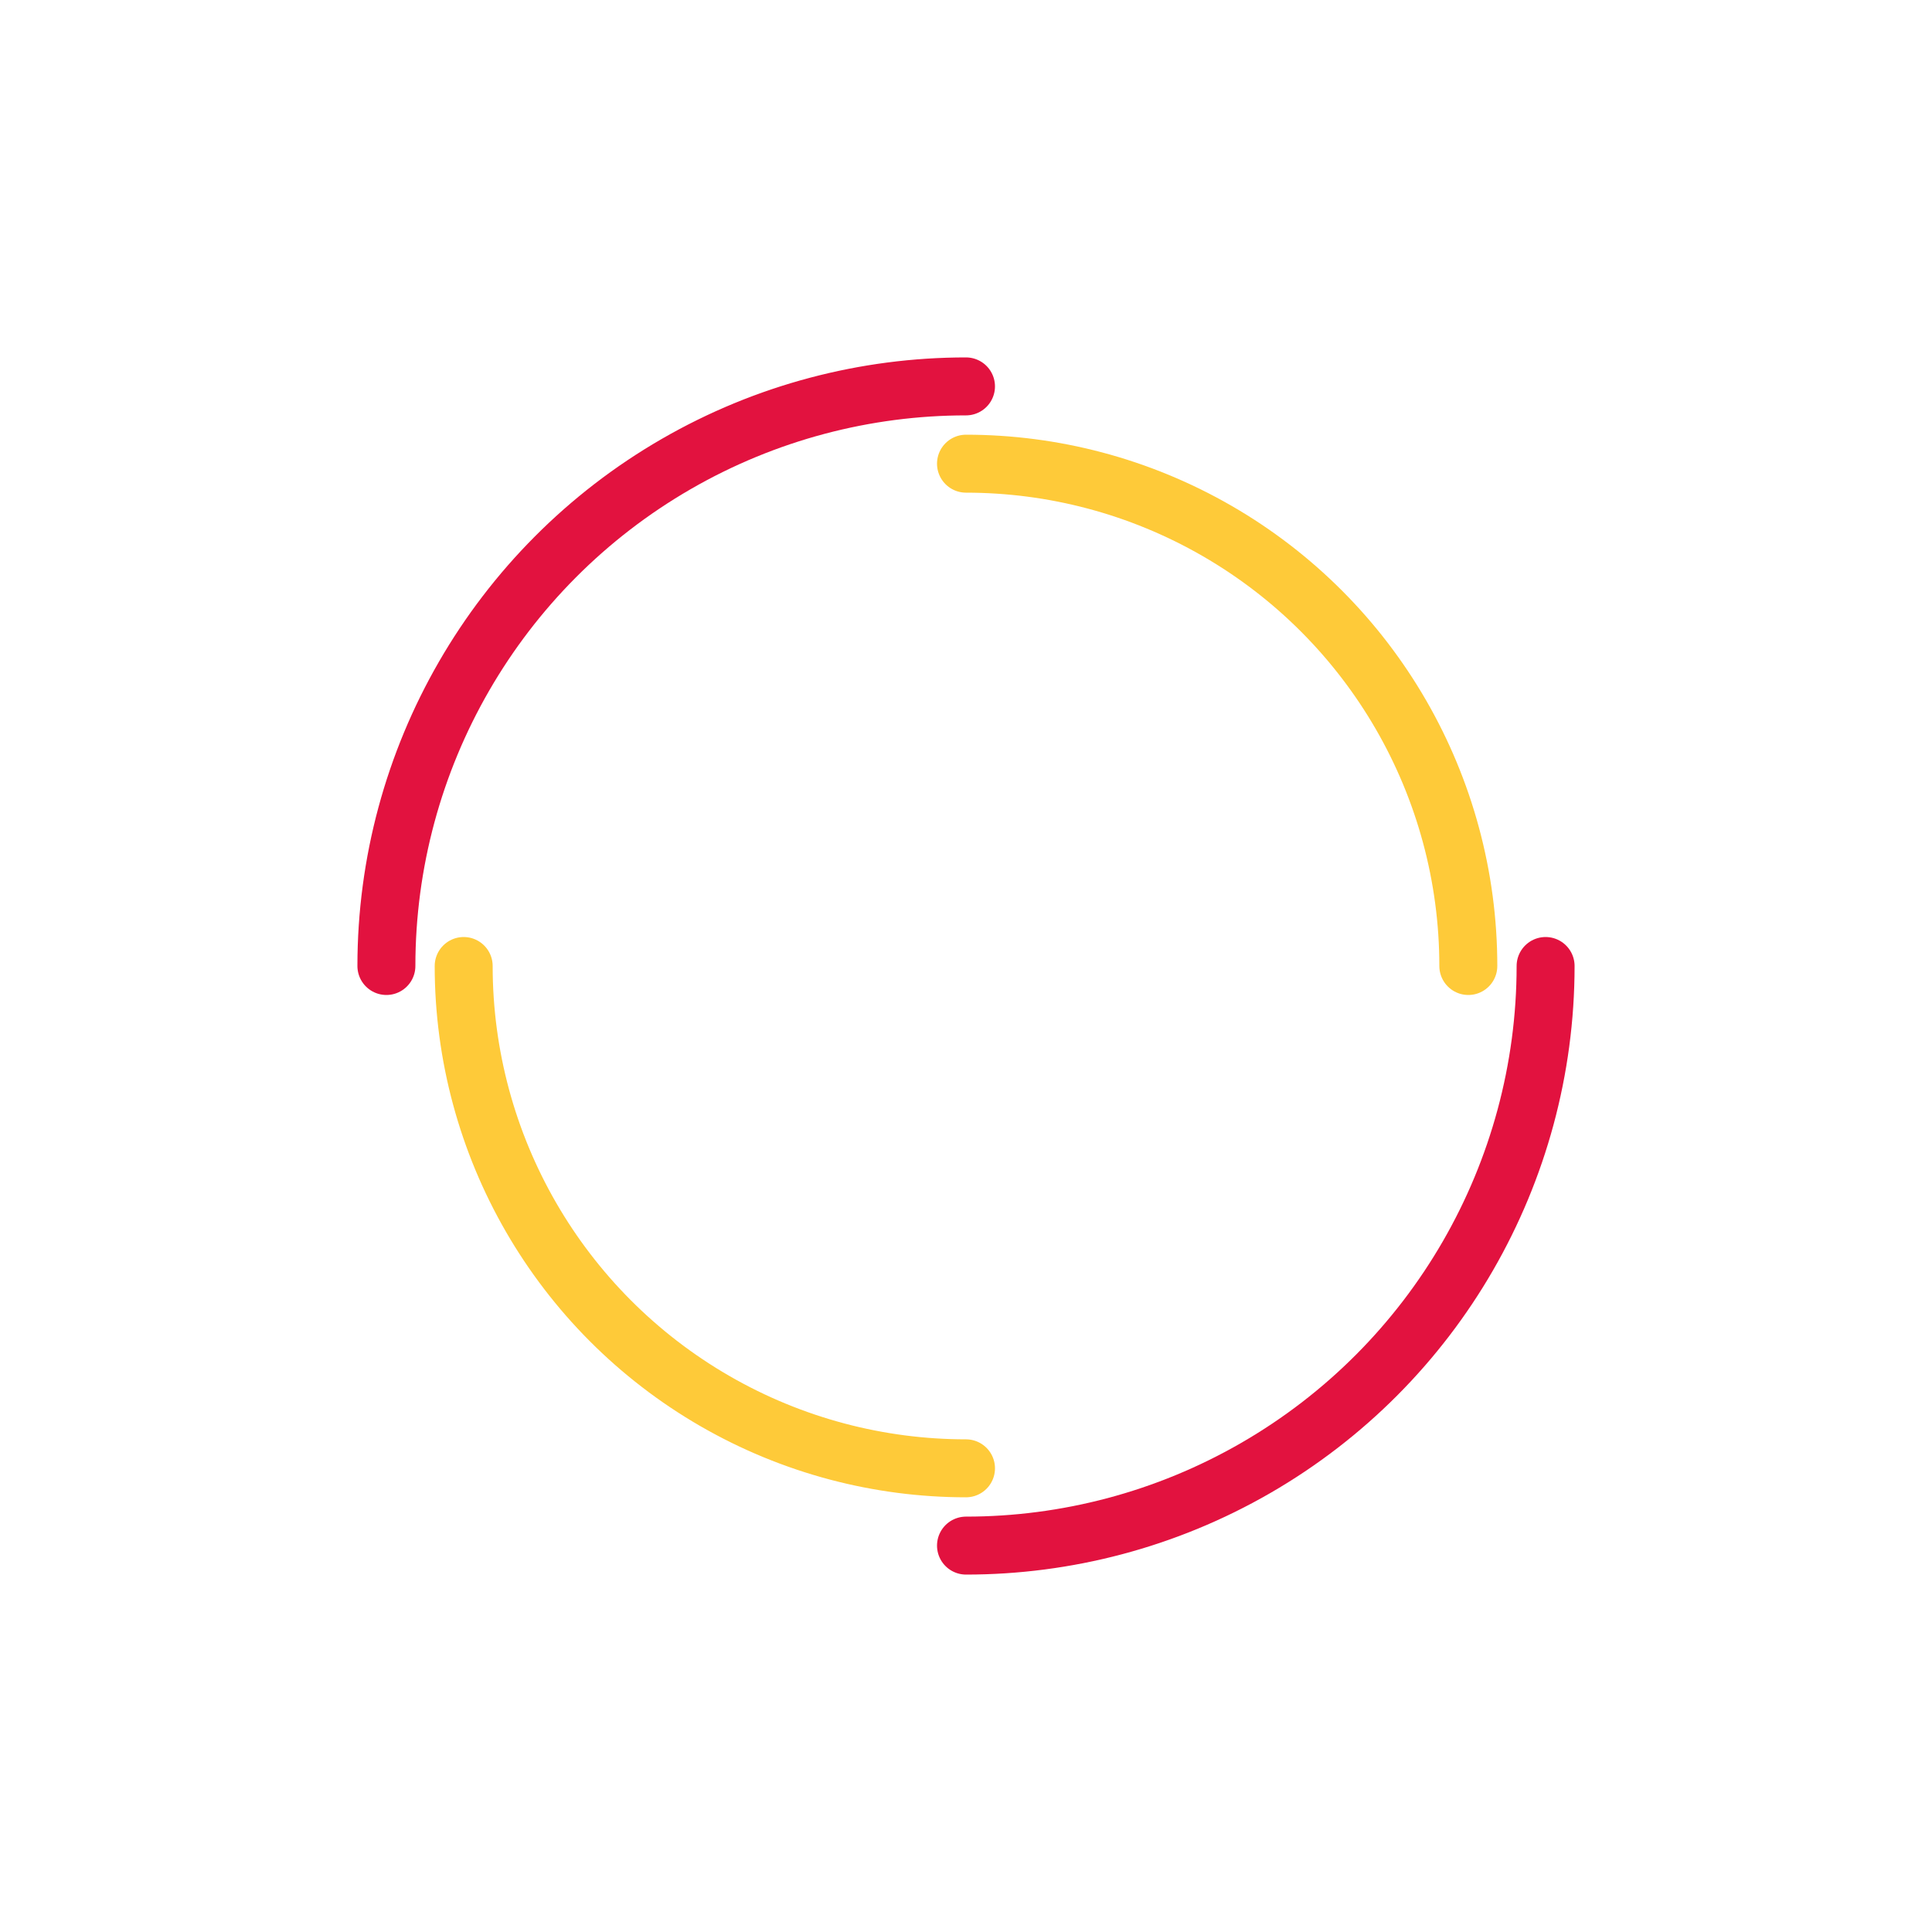 <svg width="70px"  height="70px"  xmlns="http://www.w3.org/2000/svg" viewBox="0 0 100 100" preserveAspectRatio="xMidYMid" class="lds-dual-ring">
    <circle cx="50" cy="50" ng-attr-r="{{config.radius}}" ng-attr-stroke-width="{{config.width}}" ng-attr-stroke="{{config.c1}}" ng-attr-stroke-dasharray="{{config.dasharray}}" fill="none" stroke-linecap="round" r="30" stroke-width="3" stroke="#e2123f" stroke-dasharray="47.124 47.124">
      <animateTransform attributeName="transform" type="rotate" calcMode="linear" values="0 50 50;360 50 50" keyTimes="0;1" dur="1.8s" begin="0s" repeatCount="indefinite"></animateTransform>
    </circle>
    <circle cx="50" cy="50" ng-attr-r="{{config.radius2}}" ng-attr-stroke-width="{{config.width}}" ng-attr-stroke="{{config.c2}}" ng-attr-stroke-dasharray="{{config.dasharray2}}" ng-attr-stroke-dashoffset="{{config.dashoffset2}}" fill="none" stroke-linecap="round" r="26" stroke-width="3" stroke="#feca39" stroke-dasharray="40.841 40.841" stroke-dashoffset="40.841">
      <animateTransform attributeName="transform" type="rotate" calcMode="linear" values="0 50 50;-360 50 50" keyTimes="0;1" dur="1.8s" begin="0s" repeatCount="indefinite"></animateTransform>
    </circle>
  </svg>